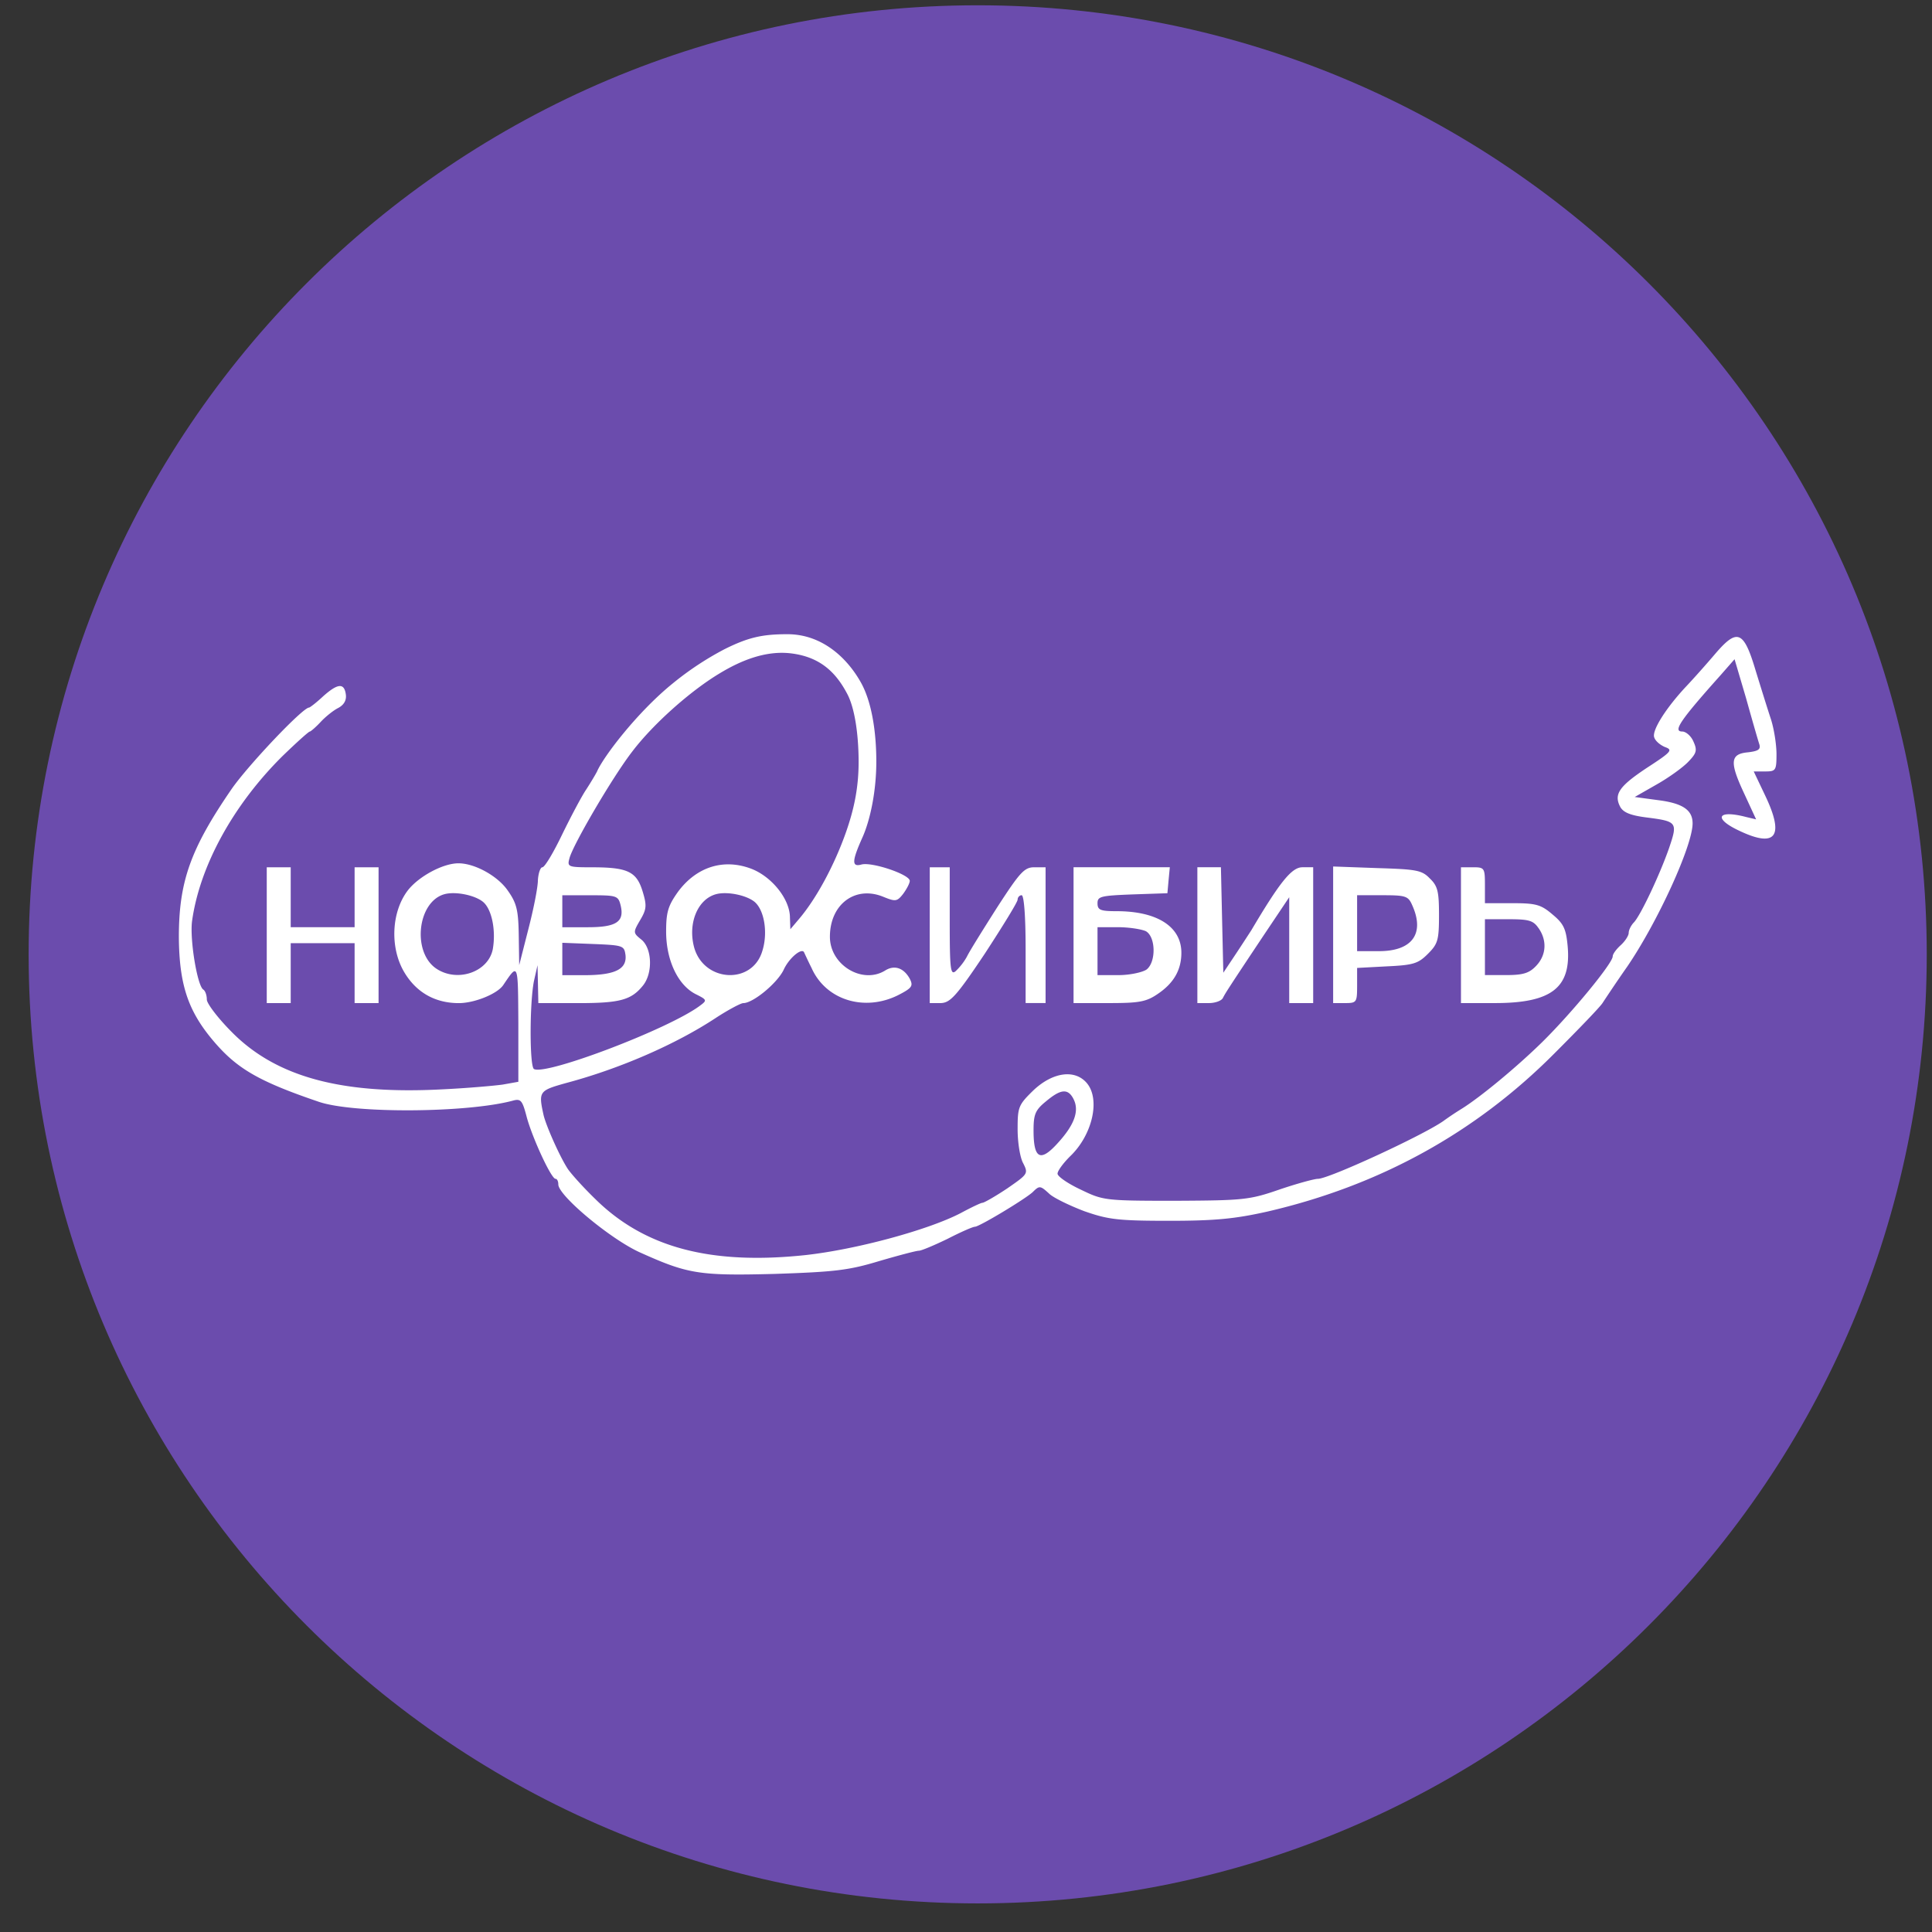 <svg xmlns="http://www.w3.org/2000/svg" width="57" height="57" fill="none" viewBox="0 0 57 57"><rect x="0" y="0" width="57" height="57" fill="#333333" stroke="none"/><g clip-path="url(#a)"><path fill="#6b4cad" d="M56.845 28.156c0-15.464-12.536-28-28-28s-28 12.536-28 28 12.536 28 28 28 28-12.536 28-28"/><path fill="#fff" d="M21.374 19.154a9 9 0 0 0-1.532 1.014c-1.037.84-2.039 2.156-2.227 2.592-.047.094-.189.33-.318.53-.13.189-.448.79-.707 1.32-.26.542-.519.978-.59.978-.058 0-.117.177-.13.377 0 .212-.129.86-.282 1.45l-.27 1.06-.013-.872c-.011-.742-.059-.954-.318-1.32-.294-.436-.978-.813-1.461-.813-.46 0-1.178.39-1.496.802-.484.636-.53 1.685-.107 2.404.354.6.908.919 1.615.919.46 0 1.131-.271 1.308-.53.447-.66.436-.684.447 1.13v1.721l-.46.082c-.258.036-1.06.107-1.802.142-2.958.153-4.878-.365-6.186-1.685-.413-.413-.743-.849-.743-.966 0-.13-.047-.26-.106-.295-.176-.118-.4-1.473-.33-2.015.224-1.626 1.214-3.429 2.663-4.867.413-.4.778-.73.813-.73.024 0 .177-.13.319-.283.141-.153.377-.342.518-.412.177-.095.248-.236.224-.401-.047-.342-.236-.33-.672.059-.2.188-.389.33-.412.33-.189 0-1.803 1.708-2.286 2.404-1.214 1.767-1.556 2.733-1.556 4.371.012 1.379.26 2.157 1.002 3.04.695.825 1.32 1.202 3.123 1.815 1.025.354 4.395.33 5.738-.035.224-.06.271 0 .39.448.152.6.73 1.861.86 1.861.046 0 .082.071.082.165 0 .33 1.543 1.615 2.404 2.004 1.414.636 1.732.695 3.983.636 1.767-.059 2.18-.106 3.075-.377.566-.165 1.096-.307 1.178-.307.071 0 .46-.164.849-.353.389-.2.742-.354.801-.354.13 0 1.497-.824 1.709-1.025.2-.2.224-.188.495.06.13.117.589.34 1.025.506.707.247.99.283 2.51.283 1.367 0 1.944-.06 2.887-.271 3.31-.766 6.139-2.322 8.472-4.667.719-.719 1.367-1.39 1.426-1.496.07-.106.389-.59.719-1.06.895-1.309 1.932-3.571 1.932-4.231 0-.389-.283-.59-1.001-.683l-.707-.095.66-.377c.353-.2.777-.506.93-.672.236-.247.26-.33.142-.589-.07-.165-.224-.294-.33-.294-.283 0-.06-.33 1.131-1.662l.413-.471.341 1.155c.177.636.354 1.249.39 1.355.046.153-.036.2-.33.236-.531.047-.555.282-.119 1.213l.354.766-.295-.07c-.86-.224-.978.047-.188.412 1.072.507 1.32.153.754-1.037l-.342-.719h.33c.318 0 .342-.023.342-.507 0-.282-.07-.742-.165-1.037-.094-.282-.295-.93-.448-1.425-.353-1.19-.542-1.261-1.19-.507-.26.306-.648.742-.849.954-.6.637-1.036 1.32-.954 1.52.035.107.177.224.318.283.236.083.189.142-.518.601-.837.554-1.002.79-.802 1.167.095.165.307.247.755.306.93.118.942.142.683.908-.271.777-.837 1.98-1.037 2.191-.082.083-.153.224-.153.307s-.106.247-.236.365-.236.26-.236.33c0 .2-1.19 1.65-2.073 2.522-.755.742-1.839 1.638-2.392 1.98a9 9 0 0 0-.543.364c-.636.437-3.37 1.697-3.688 1.697-.106 0-.624.142-1.143.318-.884.307-1.072.319-3.063.33-2.086 0-2.133-.011-2.793-.33-.377-.176-.684-.388-.684-.47 0-.083.165-.307.366-.508.66-.624.907-1.685.495-2.168-.354-.412-1.002-.318-1.568.212-.447.436-.471.495-.471 1.155 0 .377.07.837.165 1.002.153.306.141.318-.471.742-.354.236-.684.424-.731.424s-.342.142-.648.307c-.954.495-3.076 1.072-4.584 1.237-2.793.295-4.737-.224-6.186-1.65-.377-.365-.743-.777-.825-.907-.248-.389-.636-1.273-.707-1.579-.153-.695-.13-.719.671-.943 1.591-.424 3.23-1.143 4.396-1.909.377-.247.754-.447.825-.447.294 0 1.001-.59 1.19-.978.153-.342.518-.649.6-.53.012.023.107.235.225.47.424.955 1.567 1.297 2.557.802.412-.212.448-.271.341-.483-.176-.318-.447-.413-.718-.248-.672.425-1.638-.153-1.638-.99 0-.966.754-1.52 1.579-1.178.353.142.4.142.577-.082.106-.142.2-.319.2-.39 0-.188-1.119-.565-1.425-.482-.295.082-.283-.106.035-.813.224-.507.409-1.366.403-2.267-.005-.92-.156-1.752-.45-2.282-.413-.742-1.156-1.433-2.173-1.433-.735 0-1.15.09-1.857.443m2 .127c.83.112 1.287.557 1.617 1.181.224.413.335 1.18.341 1.964.007.838-.152 1.489-.364 2.102-.342.978-.872 1.968-1.39 2.58l-.26.307-.012-.342c0-.542-.53-1.202-1.13-1.438-.826-.318-1.627-.059-2.17.672-.294.412-.353.601-.353 1.178 0 .837.342 1.568.86 1.839.354.176.354.188.13.353-.919.683-4.548 2.062-4.89 1.862-.13-.083-.13-1.933 0-2.593l.106-.47.012.553.012.566h1.19c1.225 0 1.555-.095 1.897-.519.295-.365.271-1.096-.047-1.355-.248-.2-.248-.212-.035-.577.188-.318.2-.425.07-.849-.177-.577-.436-.707-1.484-.707-.72 0-.743-.012-.672-.27.106-.402 1.284-2.417 1.862-3.159.612-.801 1.696-1.767 2.557-2.286.6-.365 1.36-.7 2.153-.592m-9.117 7.332c.259.224.377.849.282 1.39-.13.672-1.037.99-1.661.578-.73-.483-.566-1.991.247-2.203.33-.083.896.035 1.132.235m8.012 0c.283.248.39.908.224 1.438-.294 1.013-1.732.93-2.015-.106-.188-.707.106-1.426.66-1.567.33-.083.896.035 1.131.235m-3.959.095c.118.483-.118.648-.966.648h-.754v-.943h.825c.777 0 .824.012.895.295m.142 1.449c.058.424-.283.601-1.12.613h-.742v-.955l.919.036c.848.035.907.047.942.306m13.22 4.266c.177.341.036.754-.459 1.296-.518.577-.719.471-.719-.365 0-.472.047-.601.366-.86.436-.366.648-.39.813-.071"/><path fill="#fff" d="M7.87 27.59v2.004h.707v-1.768h1.885v1.768h.707v-4.007h-.707v1.768H8.577v-1.768H7.87zM27.43 27.59v2.004h.33c.272-.012.448-.189 1.297-1.461.53-.813.966-1.52.966-1.591s.059-.13.118-.13c.07 0 .118.613.118 1.591v1.59h.589v-4.006h-.33c-.295 0-.424.142-1.096 1.179-.412.648-.825 1.308-.896 1.46a1.8 1.8 0 0 1-.33.425c-.153.13-.176-.047-.176-1.461v-1.603h-.589zM31.673 27.59v2.004h1.048c.884 0 1.096-.036 1.438-.271.471-.318.695-.707.695-1.214 0-.766-.707-1.226-1.909-1.226-.483 0-.565-.035-.565-.235s.094-.224 1.037-.26l1.025-.035.035-.389.036-.377h-2.84zm2.133-.117c.294.165.306.907.023 1.13-.118.083-.495.166-.825.166h-.624v-1.414h.6c.33 0 .696.059.826.118M35.326 27.59v2.004h.341c.189 0 .377-.071.413-.153.082-.154.106-.2 1.213-1.862l.743-1.108v3.123h.707v-4.007h-.318c-.319 0-.672.448-1.509 1.862-.07.106-.282.436-.471.719l-.353.53-.036-1.555-.035-1.556h-.695zM39.332 27.579v2.015h.353c.342 0 .354-.024.354-.519v-.518l.884-.047c.777-.036.919-.083 1.202-.366.294-.294.33-.4.33-1.143 0-.695-.036-.86-.271-1.084-.236-.247-.401-.27-1.556-.306l-1.296-.047zm2.333-.872c.377.836 0 1.355-.978 1.355h-.648v-1.65h.742c.696 0 .766.024.884.295M43.103 27.59v2.004h1.001c1.685 0 2.263-.46 2.145-1.697-.047-.495-.118-.648-.448-.92-.342-.294-.495-.33-1.19-.33h-.801v-.53c0-.506-.012-.53-.354-.53h-.353zm2.286-.212c.259.366.235.802-.07 1.12-.201.212-.378.27-.885.27h-.624V27.12h.695c.6 0 .73.036.884.26"/></g><defs><clipPath id="a"><path fill="#fff" d="M.845.156h56v56h-56z"/></clipPath></defs></svg>